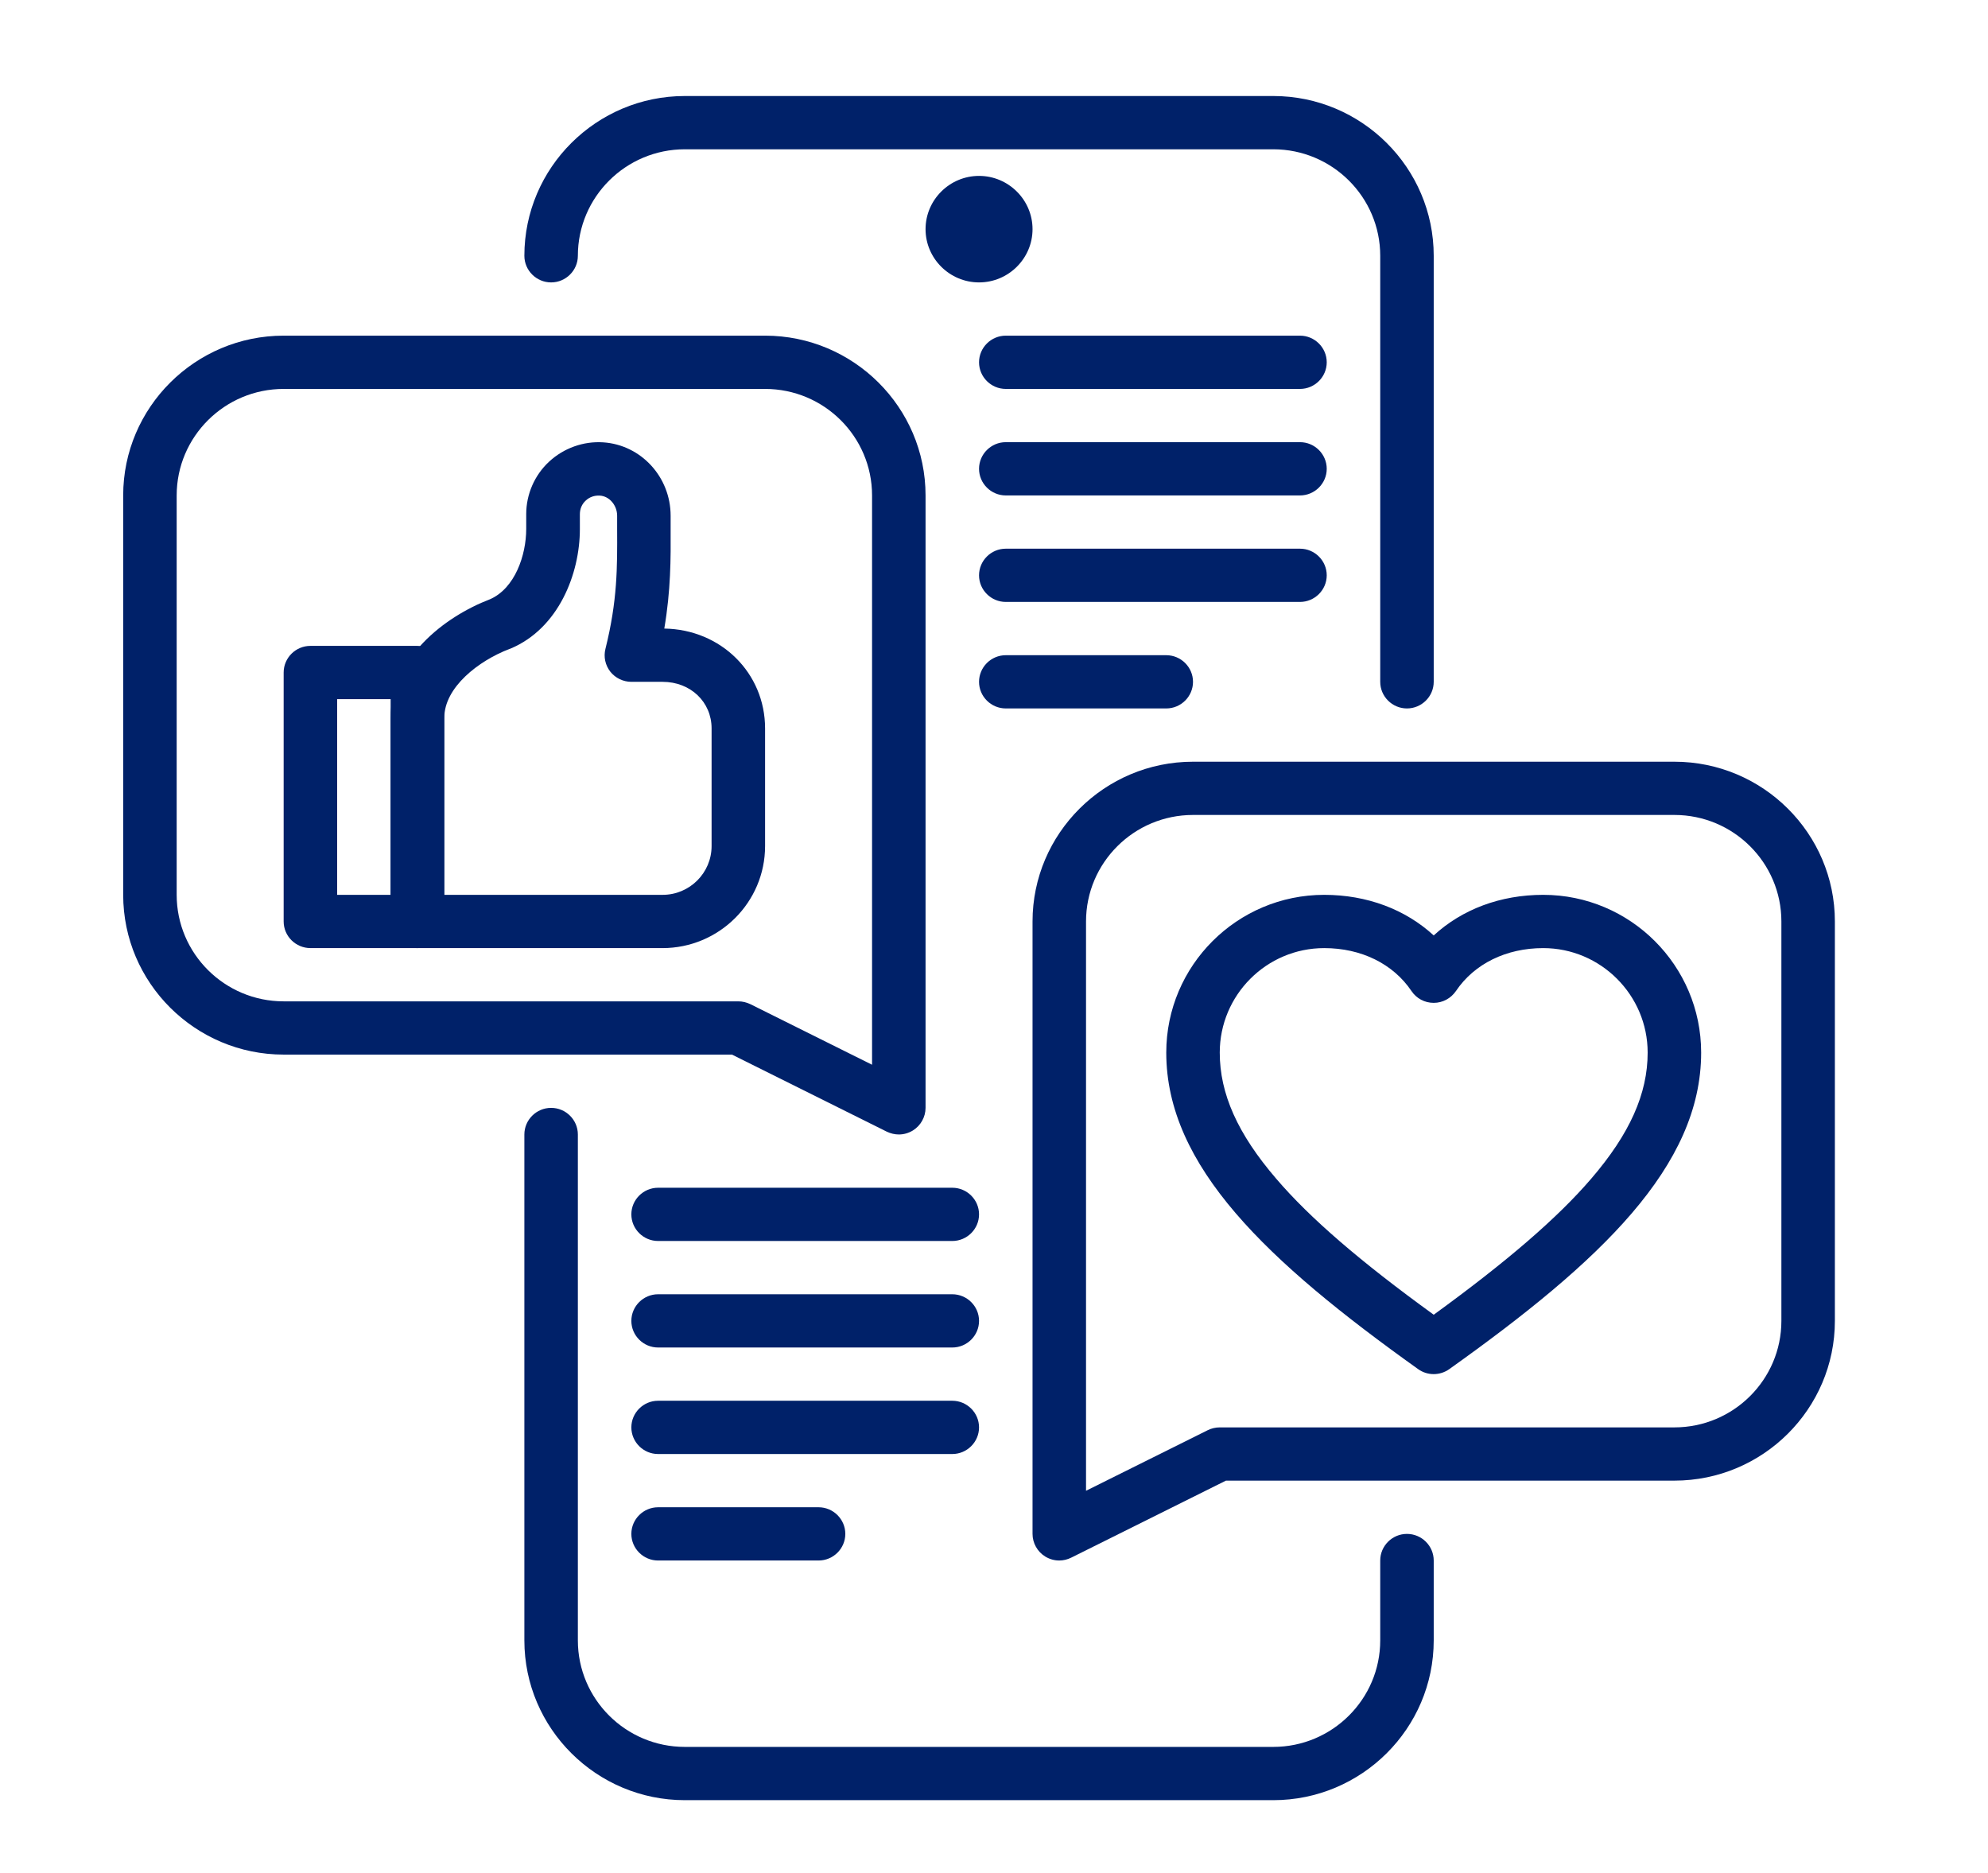 <svg width="86" height="81" viewBox="0 0 86 81" fill="none" xmlns="http://www.w3.org/2000/svg">
<path d="M38.882 49.069C38.708 49.069 38.528 49.026 38.361 48.947L31.665 45.614H12.271C8.446 45.614 5.329 42.512 5.329 38.704V21.429C5.329 17.621 8.446 14.518 12.271 14.518H33.097C36.922 14.518 40.039 17.621 40.039 21.429V47.918C40.039 48.313 39.829 48.688 39.489 48.897C39.301 49.012 39.092 49.069 38.882 49.069ZM12.271 16.822C9.719 16.822 7.643 18.888 7.643 21.429V38.704C7.643 41.245 9.719 43.311 12.271 43.311H31.94C32.121 43.311 32.294 43.354 32.461 43.433L37.725 46.053V21.429C37.725 18.888 35.65 16.822 33.097 16.822H12.271Z" fill="#002169"/>
<path d="M45.824 67.496C45.614 67.496 45.404 67.439 45.216 67.324C44.876 67.115 44.667 66.741 44.667 66.345V39.856C44.667 36.048 47.783 32.946 51.609 32.946H72.434C76.26 32.946 79.376 36.048 79.376 39.856V57.131C79.376 60.939 76.26 64.041 72.434 64.041H53.033L46.337 67.374C46.178 67.453 45.997 67.496 45.824 67.496ZM51.609 35.249C49.056 35.249 46.981 37.315 46.981 39.856V64.48L52.245 61.86C52.404 61.781 52.585 61.738 52.766 61.738H72.434C74.987 61.738 77.062 59.672 77.062 57.131V39.856C77.062 37.315 74.987 35.249 72.434 35.249H51.609Z" fill="#002169"/>
<path d="M60.864 30.642C60.228 30.642 59.708 30.124 59.708 29.491V11.063C59.708 8.523 57.632 6.457 55.08 6.457H29.626C27.073 6.457 24.998 8.523 24.998 11.063C24.998 11.697 24.477 12.215 23.841 12.215C23.205 12.215 22.684 11.697 22.684 11.063C22.684 7.256 25.801 4.153 29.626 4.153H55.08C58.905 4.153 62.022 7.256 62.022 11.063V29.491C62.022 30.124 61.501 30.642 60.864 30.642Z" fill="#002169"/>
<path d="M55.08 77.862H29.626C25.801 77.862 22.684 74.759 22.684 70.951V49.069C22.684 48.436 23.205 47.918 23.841 47.918C24.477 47.918 24.998 48.436 24.998 49.069V70.951C24.998 73.492 27.073 75.558 29.626 75.558H55.08C57.632 75.558 59.708 73.492 59.708 70.951V67.496C59.708 66.863 60.228 66.345 60.864 66.345C61.501 66.345 62.022 66.863 62.022 67.496V70.951C62.022 74.759 58.905 77.862 55.08 77.862Z" fill="#002169"/>
<path d="M42.353 12.215C41.08 12.215 40.039 11.179 40.039 9.912C40.039 8.645 41.08 7.608 42.353 7.608C43.626 7.608 44.667 8.645 44.667 9.912C44.667 11.179 43.626 12.215 42.353 12.215ZM42.353 9.905C42.353 9.912 42.353 9.905 42.353 9.905V9.905Z" fill="#002169"/>
<path d="M28.657 41.008H18.056C17.42 41.008 16.899 40.489 16.899 39.856V31.045C16.899 28.476 19.206 26.683 21.195 25.92C22.272 25.452 22.764 24.02 22.764 22.875V22.235C22.764 21.378 23.125 20.55 23.754 19.968C24.383 19.384 25.237 19.075 26.097 19.133C27.731 19.241 29.011 20.63 29.011 22.307C29.011 22.494 29.011 22.681 29.011 22.861C29.019 24.171 29.019 25.524 28.737 27.187C31.188 27.223 33.097 29.109 33.097 31.506V36.595C33.097 39.028 31.108 41.008 28.657 41.008ZM19.213 38.704H28.664C29.836 38.704 30.783 37.754 30.783 36.595V31.506C30.783 30.361 29.872 29.491 28.664 29.491H27.312C26.958 29.491 26.618 29.325 26.401 29.051C26.184 28.771 26.104 28.411 26.191 28.065C26.712 25.978 26.705 24.538 26.697 22.868C26.697 22.681 26.697 22.494 26.697 22.307C26.697 21.853 26.358 21.457 25.945 21.436C25.714 21.422 25.497 21.501 25.338 21.652C25.172 21.803 25.085 22.012 25.085 22.242V22.883C25.085 24.826 24.159 27.18 22.091 28.051C22.077 28.058 22.062 28.065 22.048 28.065C20.688 28.584 19.22 29.735 19.22 31.045V38.704H19.213Z" fill="#002169"/>
<path d="M18.056 41.007H13.428C12.792 41.007 12.271 40.489 12.271 39.856V29.087C12.271 28.454 12.792 27.936 13.428 27.936H18.056C18.692 27.936 19.213 28.454 19.213 29.087V39.856C19.213 40.489 18.692 41.007 18.056 41.007ZM14.585 38.704H16.899V30.239H14.585V38.704Z" fill="#002169"/>
<path d="M62.022 59.434C61.783 59.434 61.551 59.363 61.349 59.219C54.812 54.554 50.452 50.444 50.452 45.528C50.452 41.763 53.518 38.704 57.285 38.704C59.129 38.704 60.792 39.33 62.022 40.46C63.251 39.33 64.907 38.704 66.758 38.704C70.525 38.704 73.591 41.763 73.591 45.528C73.591 50.444 69.238 54.561 62.694 59.219C62.492 59.363 62.253 59.434 62.022 59.434ZM57.285 41.008C54.79 41.008 52.766 43.037 52.766 45.528C52.766 47.306 53.539 49.041 55.21 50.984C56.663 52.683 58.84 54.561 62.022 56.865C65.203 54.554 67.38 52.675 68.833 50.984C70.504 49.041 71.277 47.306 71.277 45.528C71.277 43.037 69.245 41.008 66.758 41.008C65.16 41.008 63.779 41.684 62.983 42.865C62.766 43.181 62.412 43.376 62.022 43.376C61.631 43.376 61.277 43.188 61.06 42.865C60.264 41.684 58.883 41.008 57.285 41.008Z" fill="#002169"/>
<path d="M56.237 21.429H43.51C42.873 21.429 42.353 20.91 42.353 20.277C42.353 19.644 42.873 19.125 43.51 19.125H56.237C56.873 19.125 57.394 19.644 57.394 20.277C57.394 20.91 56.873 21.429 56.237 21.429Z" fill="#002169"/>
<path d="M56.237 16.822H43.51C42.873 16.822 42.353 16.304 42.353 15.67C42.353 15.037 42.873 14.518 43.51 14.518H56.237C56.873 14.518 57.394 15.037 57.394 15.67C57.394 16.304 56.873 16.822 56.237 16.822Z" fill="#002169"/>
<path d="M56.237 26.035H43.51C42.873 26.035 42.353 25.517 42.353 24.884C42.353 24.25 42.873 23.732 43.51 23.732H56.237C56.873 23.732 57.394 24.25 57.394 24.884C57.394 25.517 56.873 26.035 56.237 26.035Z" fill="#002169"/>
<path d="M50.452 30.642H43.51C42.873 30.642 42.353 30.124 42.353 29.491C42.353 28.857 42.873 28.339 43.51 28.339H50.452C51.088 28.339 51.609 28.857 51.609 29.491C51.609 30.124 51.088 30.642 50.452 30.642Z" fill="#002169"/>
<path d="M41.196 58.283H28.469C27.833 58.283 27.312 57.765 27.312 57.131C27.312 56.498 27.833 55.98 28.469 55.98H41.196C41.832 55.98 42.353 56.498 42.353 57.131C42.353 57.765 41.832 58.283 41.196 58.283Z" fill="#002169"/>
<path d="M41.196 53.676H28.469C27.833 53.676 27.312 53.158 27.312 52.524C27.312 51.891 27.833 51.373 28.469 51.373H41.196C41.832 51.373 42.353 51.891 42.353 52.524C42.353 53.158 41.832 53.676 41.196 53.676Z" fill="#002169"/>
<path d="M41.196 62.89H28.469C27.833 62.89 27.312 62.371 27.312 61.738C27.312 61.105 27.833 60.586 28.469 60.586H41.196C41.832 60.586 42.353 61.105 42.353 61.738C42.353 62.371 41.832 62.89 41.196 62.89Z" fill="#002169"/>
<path d="M35.411 67.496H28.469C27.833 67.496 27.312 66.978 27.312 66.345C27.312 65.711 27.833 65.193 28.469 65.193H35.411C36.047 65.193 36.568 65.711 36.568 66.345C36.568 66.978 36.047 67.496 35.411 67.496Z" fill="#002169"/>
</svg>
